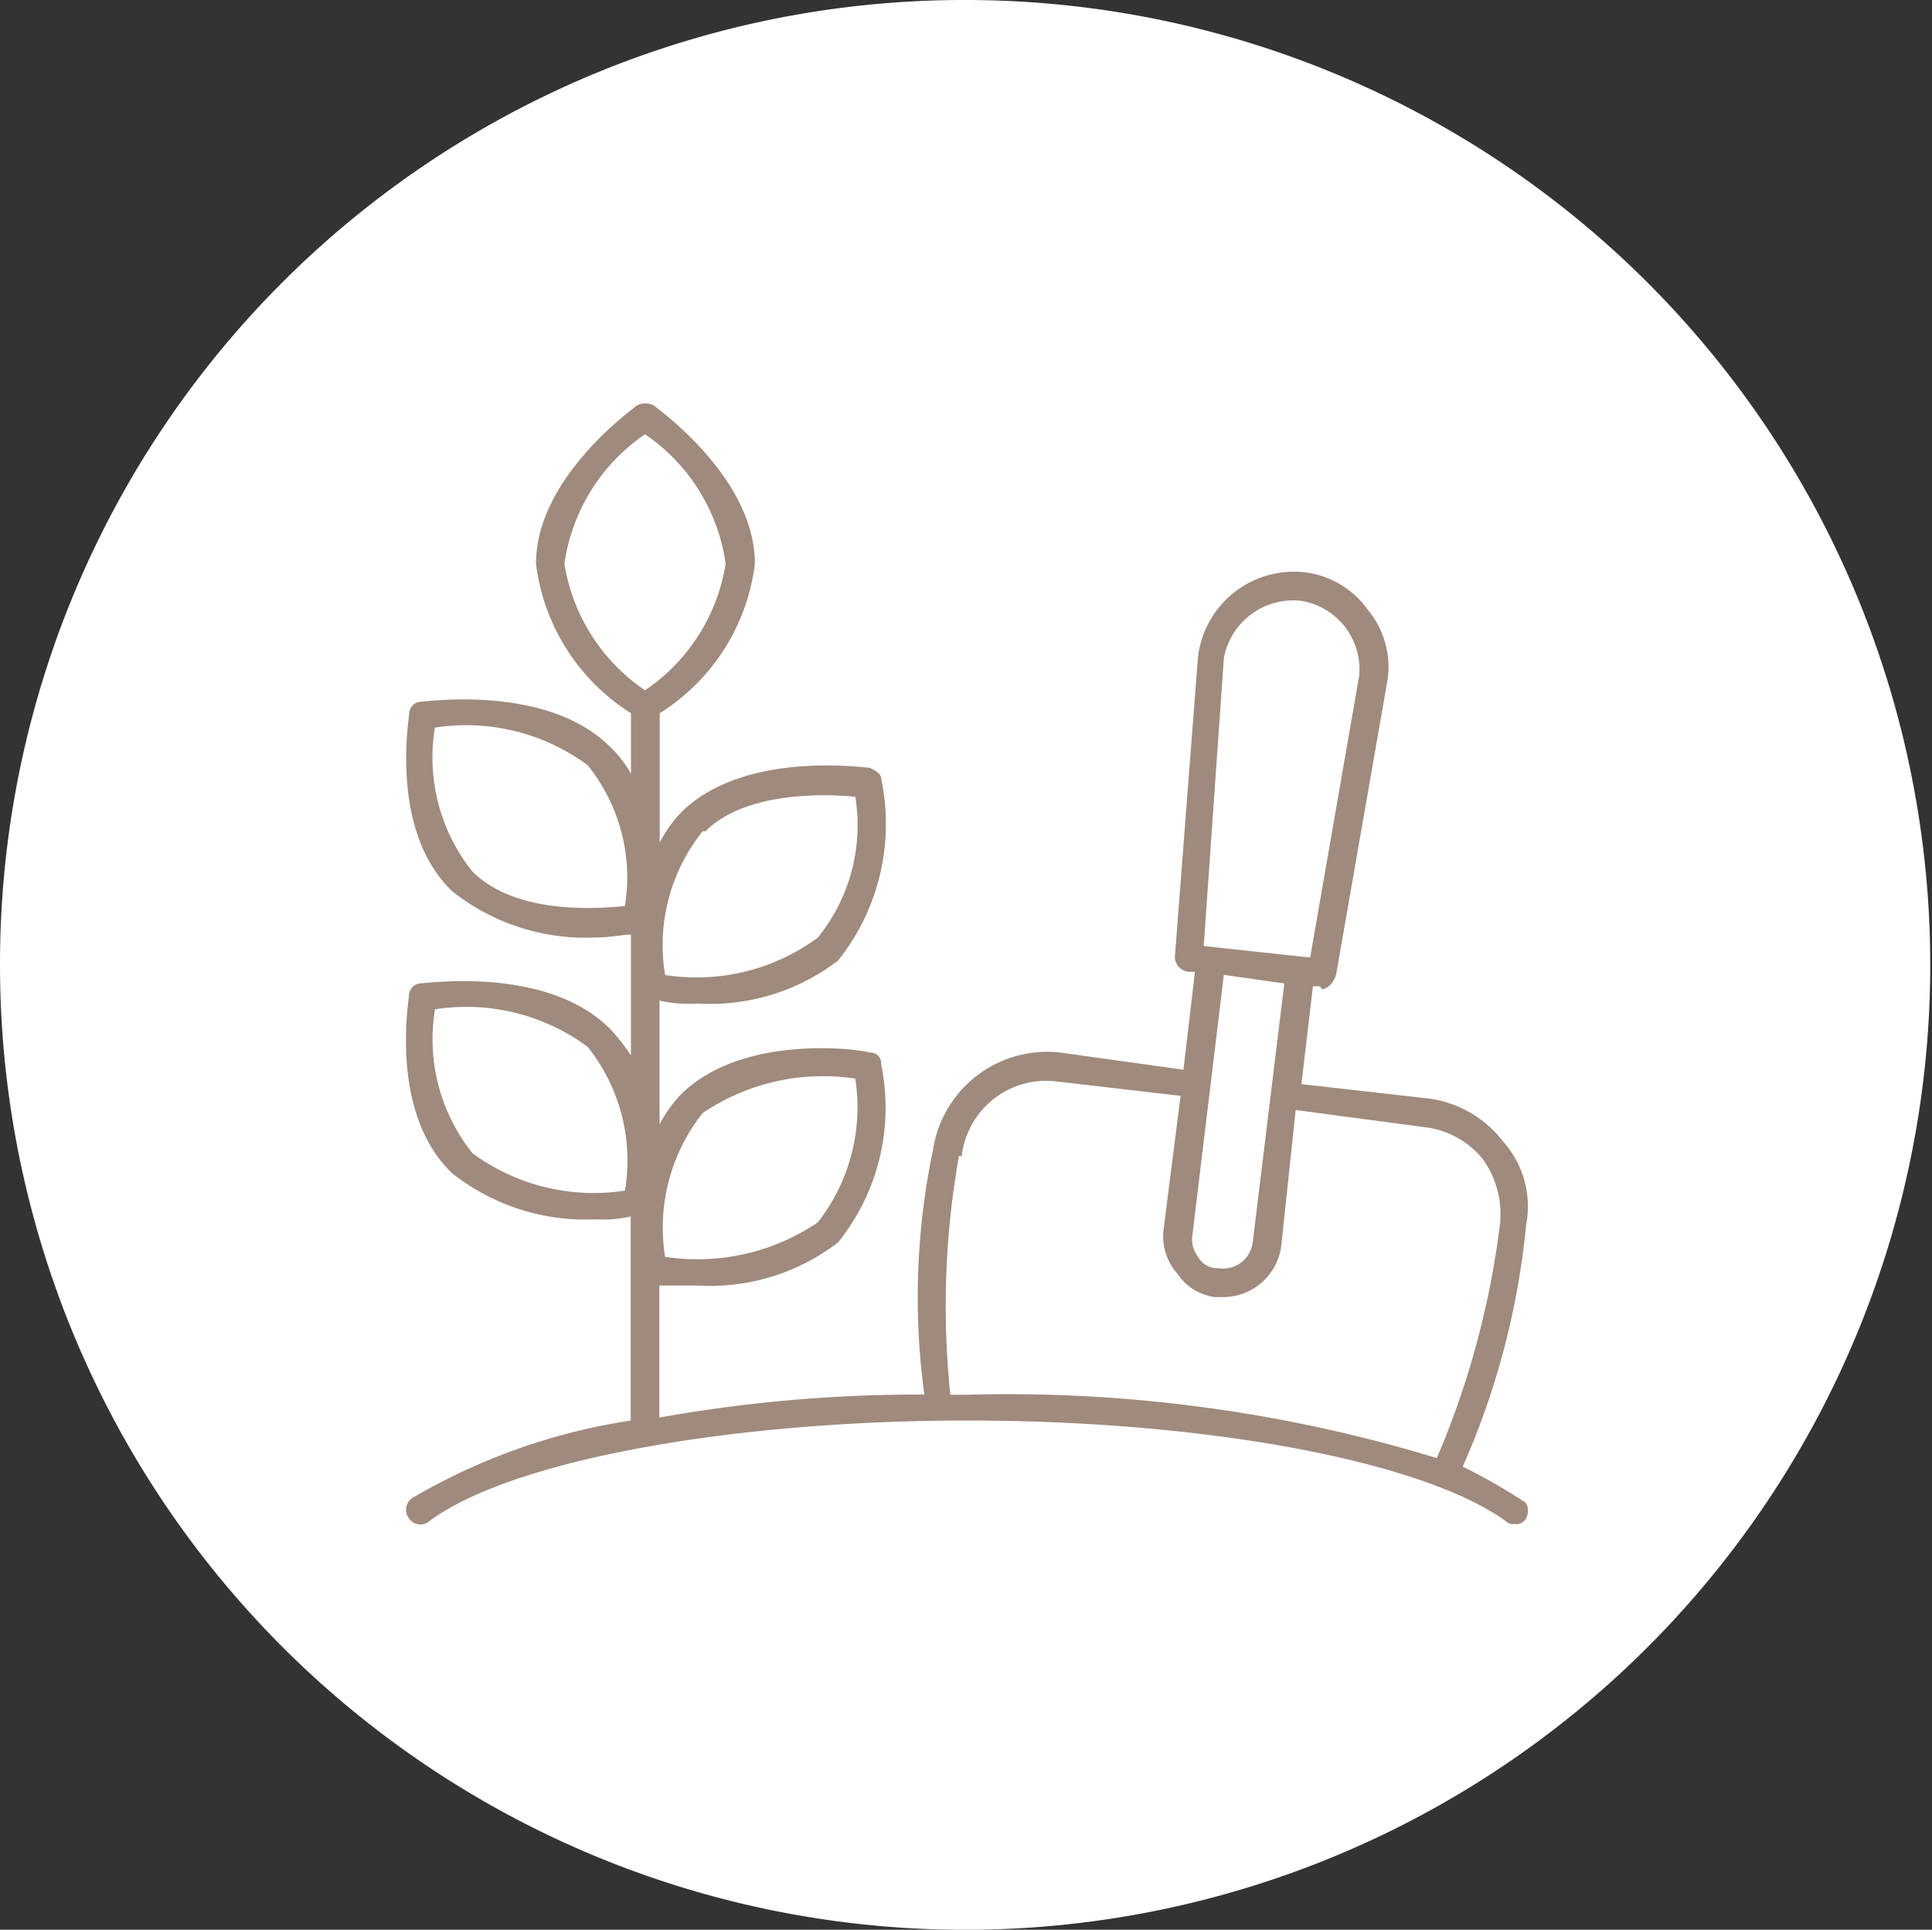 <?xml version="1.0" encoding="UTF-8"?>
<svg xmlns="http://www.w3.org/2000/svg" width="42" height="41.961" viewBox="0 0 42 41.961">
  <rect x="0" y="0" width="42" height="41.961" fill="#333333" stroke="none"/>
  <g id="BF_ICON_2" data-name="BF ICON 2" transform="translate(-352.17 -1941.493)">
    <path id="Tracciato_711" data-name="Tracciato 711" d="M167.387.361a20.981,20.981,0,1,1-21.031,20.95A20.96,20.96,0,0,1,167.387.361Z" transform="translate(205.814 1941.132)" fill="#fff"></path>
    <path id="Tracciato_712" data-name="Tracciato 712" d="M166.752,20.7a4.106,4.106,0,0,1,1.752-2.815,4.092,4.092,0,0,1,1.753,2.815,4.092,4.092,0,0,1-1.753,2.752,4.105,4.105,0,0,1-1.752-2.752m1.315,7.443c-.625.062-2.377.188-3.318-.753a3.97,3.97,0,0,1-.812-3.127,4.442,4.442,0,0,1,3.318.816,3.883,3.883,0,0,1,.812,3.064m1.69-1.627h.063c.874-.874,2.627-.812,3.255-.749a3.872,3.872,0,0,1-.816,3.064,4.446,4.446,0,0,1-3.318.812,3.959,3.959,0,0,1,.816-3.126m0,6.128h0a4.666,4.666,0,0,1,3.318-.749,4.058,4.058,0,0,1-.816,3.126,4.665,4.665,0,0,1-3.318.749,4.01,4.01,0,0,1,.816-3.126m5.57.937h.062a1.847,1.847,0,0,1,2.065-1.624l2.693.312-.374,2.939a1.228,1.228,0,0,0,.312.937,1.147,1.147,0,0,0,.812.5h.187a1.276,1.276,0,0,0,1.253-1.128l.312-2.94,2.818.375a1.918,1.918,0,0,1,1.249.691,2.065,2.065,0,0,1,.379,1.374,18.76,18.76,0,0,1-1.378,5.129,32.028,32.028,0,0,0-10.2-1.378h-.375a18.569,18.569,0,0,1,.187-5.192m7.073-3.751-.687,5.629a.649.649,0,0,1-.753.562.471.471,0,0,1-.437-.25.6.6,0,0,1-.125-.437l.687-5.691Zm-1.315-7.065a1.532,1.532,0,0,1,1.69-1.253,1.511,1.511,0,0,1,1.253,1.627l-1.066,6.128-2.314-.25Zm-13.018,11.57a4.442,4.442,0,0,1-3.318-.816,3.967,3.967,0,0,1-.812-3.127,4.44,4.44,0,0,1,3.318.816,3.969,3.969,0,0,1,.812,3.126m-.375-3.564c-1.378-1.316-3.942-.941-4.071-.941a.268.268,0,0,0-.25.25c0,.125-.437,2.565.94,3.88a4.679,4.679,0,0,0,3.131,1,2.574,2.574,0,0,0,.749-.062v4.438a13.322,13.322,0,0,0-4.758,1.69.309.309,0,0,0-.062.437.3.3,0,0,0,.441.062c1.753-1.312,6.507-2.19,11.7-2.19s9.891.878,11.706,2.19a.231.231,0,0,0,.188.062.249.249,0,0,0,.25-.125c.062-.125.062-.312-.062-.375a12.3,12.3,0,0,0-1.316-.749,16.981,16.981,0,0,0,1.378-5.254,2.11,2.11,0,0,0-.5-1.815,2.439,2.439,0,0,0-1.628-.937l-2.756-.312.25-2.127h.125a.061.061,0,0,1,.062.062c.129,0,.253-.125.316-.312l1.124-6.441a1.949,1.949,0,0,0-.437-1.5,1.974,1.974,0,0,0-1.378-.812,2.1,2.1,0,0,0-2.314,1.877l-.5,6.5a.334.334,0,0,0,.312.312h.125l-.25,2.128-2.693-.375a2.512,2.512,0,0,0-2.752,2.123,15.615,15.615,0,0,0-.187,5.316,31.9,31.9,0,0,0-5.761.5V36.394h.816a4.557,4.557,0,0,0,3.068-.937,4.666,4.666,0,0,0,.937-3.876.229.229,0,0,0-.25-.25c-.125-.062-2.693-.437-4.067.874a2.788,2.788,0,0,0-.5.687V30.2a2.866,2.866,0,0,0,.816.062,4.557,4.557,0,0,0,3.068-.937,4.766,4.766,0,0,0,.937-3.938c0-.125-.125-.187-.25-.25-.125,0-2.693-.379-4.067.937a2.788,2.788,0,0,0-.5.687V23.95a4.483,4.483,0,0,0,2.069-3.251c0-1.878-2.131-3.377-2.194-3.439a.4.4,0,0,0-.375,0c-.062.062-2.19,1.561-2.19,3.439a4.492,4.492,0,0,0,2.065,3.251v1.316a2.466,2.466,0,0,0-.5-.629c-1.378-1.312-3.942-.937-4.071-.937a.268.268,0,0,0-.25.25c0,.125-.437,2.565.94,3.876a4.662,4.662,0,0,0,3.131,1c.312,0,.562-.062.749-.062v2.627a4.376,4.376,0,0,0-.5-.625" transform="translate(197.688 1933.051)" fill="#9f8a7d"></path>
  </g>
</svg>
